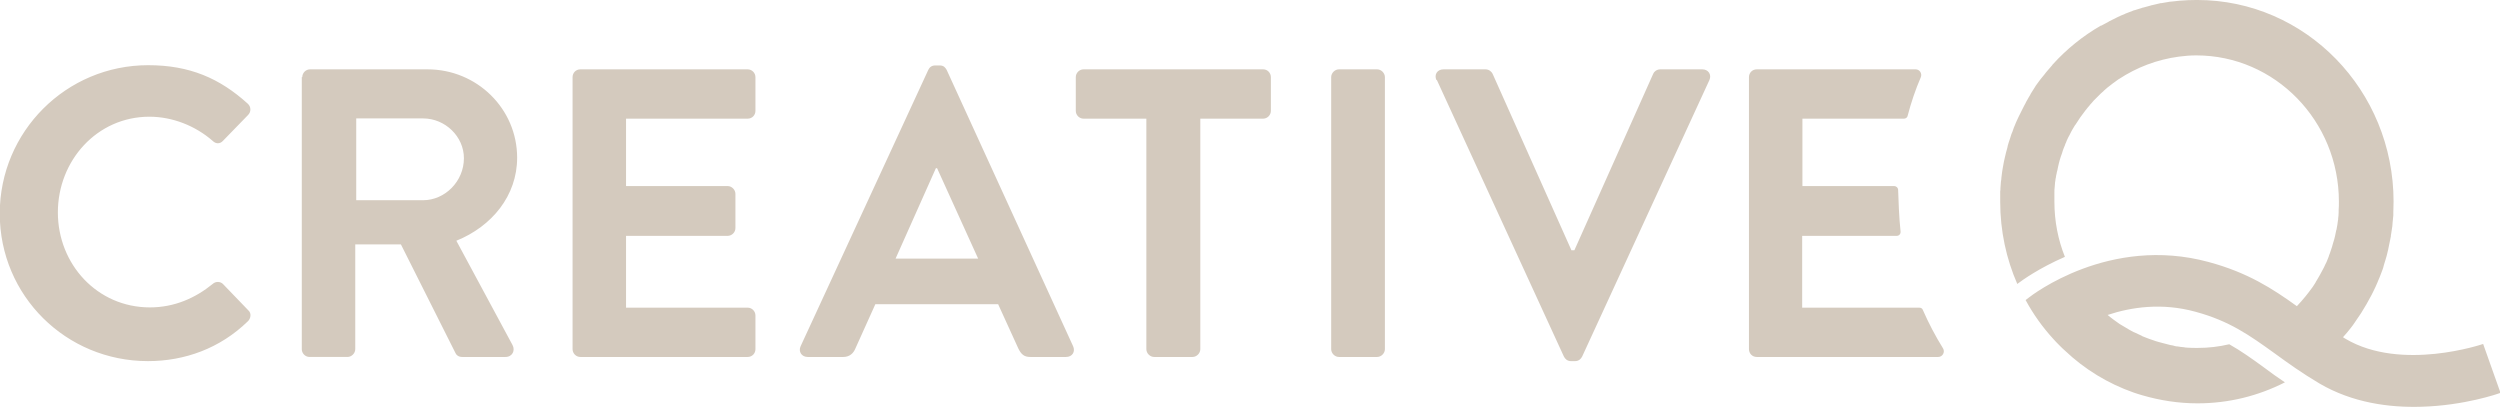 <?xml version="1.0" encoding="UTF-8"?><svg id="Layer_1" xmlns="http://www.w3.org/2000/svg" viewBox="0 0 102.39 16.67"><defs><style>.cls-1{fill:#d4cabe;stroke-width:0px;}</style></defs><path class="cls-1" d="M101.69,14.09s-3.33,1.14-5.62-.21c-.04-.02-.08-.05-.11-.07.11-.12.22-.25.32-.38.06-.07.11-.15.16-.22.02-.03.04-.06.06-.09.05-.07.1-.15.15-.22.02-.03.04-.06.06-.09.15-.24.29-.48.42-.73.02-.05.05-.09.07-.14.03-.07.07-.14.1-.21.03-.06.05-.11.07-.16.03-.07.05-.13.08-.19.04-.11.09-.22.13-.34.02-.06.04-.11.05-.17.02-.08.05-.15.07-.23.02-.06.03-.11.05-.17.02-.08.04-.16.06-.25.01-.05.02-.1.03-.15.03-.13.05-.26.08-.39,0-.03,0-.06.01-.09.02-.11.03-.22.05-.33,0-.05.01-.09.01-.14.01-.1.02-.2.03-.3,0-.04,0-.09,0-.13,0-.14.01-.29.01-.43,0-4.56-3.6-8.26-8.05-8.26-.24,0-.48.01-.72.03h0c-.12.01-.24.03-.37.04,0,0-.01,0-.02,0-.12.02-.23.04-.35.06h-.03c-.11.03-.22.05-.34.08-.01,0-.03,0-.04.01-.11.03-.22.06-.33.09-.01,0-.03,0-.04.01-.11.03-.21.07-.32.1-.02,0-.03,0-.04.01-.1.04-.21.08-.31.12-.01,0-.03.01-.04.02-.1.04-.2.08-.3.13l-.04.02c-.1.05-.2.1-.3.15-.01,0-.02.01-.03.02-.1.05-.2.11-.3.16,0,0-.01,0-.02,0-.73.42-1.4.96-1.97,1.59,0,0-.02.02-.02.03-.06.07-.13.15-.19.22-.02.02-.04.05-.06.07-.05.07-.11.14-.16.2-.03.03-.05.07-.08.1-.05.06-.09.13-.14.19-.03.04-.06.08-.08.12-.04.06-.08.13-.12.19-.03.05-.06.09-.08.14-.04.06-.07.12-.11.19-.03.05-.06.1-.08.15-.03.06-.07.12-.1.19-.03.05-.05.11-.08.16-.03.06-.06.12-.09.18-.03.06-.05.11-.08.17-.03.06-.05.12-.08.19-.03.06-.05.12-.07.18-.02.06-.04.12-.07.18-.02.06-.04.13-.06.19-.02.06-.04.12-.06.18-.02.07-.04.13-.05.2-.02.06-.03.12-.05.18-.02.07-.03.14-.05.21-.01.06-.03.12-.04.18-.01.07-.03.15-.04.22-.01.06-.02.12-.03.18-.01.08-.02.16-.03.24,0,.06-.01.11-.02.17-.01.09-.01.18-.02.26,0,.05,0,.1-.01.14,0,.13,0,.26,0,.4v.02c0,1.2.25,2.34.7,3.37.01,0,.02-.02.04-.03.16-.12.85-.62,1.91-1.08-.28-.7-.43-1.46-.43-2.26,0,0,0,0,0,0,0-.1,0-.19,0-.29,0-.03,0-.07,0-.1,0-.06,0-.13.01-.19,0-.04.01-.08.01-.12,0-.06.01-.11.02-.17,0-.04.01-.08.02-.12,0-.05.02-.11.03-.16,0-.04.02-.09.03-.13.01-.05.02-.1.03-.15.01-.04.02-.09.03-.13.01-.05.03-.1.04-.15.01-.04.03-.09.04-.13.02-.05.03-.09.05-.14.01-.04.03-.09.04-.13.02-.04.03-.09.05-.13.02-.04.04-.09.05-.13.02-.04.04-.08.05-.12.02-.05.04-.09.06-.13.02-.04.04-.07.06-.11.02-.05.05-.09.07-.14.02-.03.03-.06.05-.09.03-.05.06-.1.09-.15,0-.01.02-.03.03-.04.13-.21.27-.41.42-.6,0,0,0,0,.01-.01.04-.06.09-.11.14-.17.01-.01.02-.02.03-.04.05-.05.09-.1.14-.16.01-.01.03-.03.04-.04.05-.05.1-.1.15-.15.01-.01.03-.03.04-.04.05-.05.1-.1.15-.14.01-.01.03-.02.04-.04.05-.05.11-.09.16-.14.01-.01.02-.02.04-.03.06-.05.12-.09.18-.14,0,0,.02-.01.03-.02.06-.05.13-.09.19-.14,0,0,.01,0,.02-.01.73-.48,1.56-.8,2.46-.92.23-.03.47-.05.71-.05,3.22,0,5.84,2.68,5.84,5.99,0,.11,0,.23-.01.34,0,.03,0,.07,0,.1,0,.09-.01.17-.02.25,0,.03,0,.06-.01.09-.01.11-.03.21-.05.32,0,.03-.01.05-.02.08-.02.08-.03.16-.05.24-.01.04-.02.08-.03.12-.02.07-.04.14-.06.2-.01.04-.02.08-.03.11-.03.09-.06.18-.09.27-.02.05-.04.09-.05.14-.02.05-.04.1-.06.15s-.04.1-.07.15c-.02.04-.04.09-.06.13-.05.1-.1.19-.15.28-.02.03-.03.06-.05.09-.03.06-.07.11-.1.17-.02.03-.04.06-.05.09-.04.06-.07.11-.11.17,0,.01-.02.02-.03.04-.08.11-.17.23-.26.34-.11.14-.24.28-.36.41-1-.72-2.02-1.38-3.62-1.81-4.06-1.1-7.23,1.36-7.36,1.46-.07.05-.13.1-.13.1.32.59.7,1.12,1.15,1.61,0,0,0,0,0,0,.07.08.15.16.22.23.01.01.03.03.05.05.06.06.12.12.19.18h0c.8.76,1.76,1.35,2.82,1.72.12.04.24.08.35.11.72.21,1.48.33,2.26.33,1.29,0,2.5-.31,3.58-.86-.3-.2-.58-.4-.83-.59-.52-.38-.97-.7-1.45-.97-.42.1-.85.15-1.29.15h-.01c-.14,0-.27,0-.41-.01-.06,0-.11-.01-.16-.02-.08,0-.16-.02-.24-.03-.07,0-.14-.02-.2-.04-.06-.01-.13-.02-.19-.04-.08-.02-.15-.04-.23-.06-.05-.01-.1-.03-.15-.04-.08-.02-.17-.05-.25-.08-.04-.01-.08-.03-.12-.04-.09-.03-.18-.07-.26-.1-.03-.01-.06-.02-.08-.04-.09-.04-.19-.09-.28-.13-.02,0-.03-.02-.05-.02-.1-.05-.2-.11-.3-.17-.09-.05-.18-.11-.27-.16-.17-.12-.34-.24-.49-.37h0c.96-.32,2.22-.51,3.6-.13,1.4.38,2.22.97,3.25,1.71.52.38,1.12.81,1.83,1.23,1.35.79,2.86.99,4.17.95,1.76-.05,3.14-.53,3.24-.57l-.71-2ZM78.59,12.6h-4.78v-2.94h3.87c.1,0,.17-.08.16-.18-.06-.52-.09-1.36-.1-1.7,0-.09-.08-.16-.16-.16h-3.76v-2.76h4.16c.07,0,.14-.05.15-.12.14-.54.32-1.07.54-1.58.06-.15-.05-.32-.21-.32h-6.51c-.19,0-.32.15-.32.32v11.14c0,.17.13.32.32.32h7.43c.18,0,.29-.2.2-.35-.31-.5-.59-1.03-.83-1.58-.02-.06-.08-.09-.15-.09M58.83,3.28c-.1-.22.03-.44.29-.44h1.72c.15,0,.25.1.29.18l3.23,7.23h.12l3.23-7.23c.03-.08.14-.18.29-.18h1.72c.25,0,.39.22.29.44l-5.21,11.32c-.05.1-.14.19-.29.19h-.17c-.15,0-.24-.09-.29-.19l-5.2-11.32ZM54.52,3.16c0-.17.15-.32.32-.32h1.56c.17,0,.32.15.32.32v11.14c0,.17-.15.32-.32.32h-1.56c-.17,0-.32-.15-.32-.32V3.16ZM46.95,4.86h-2.57c-.18,0-.32-.15-.32-.32v-1.38c0-.17.14-.32.32-.32h7.35c.19,0,.32.15.32.32v1.38c0,.17-.14.32-.32.32h-2.57v9.44c0,.17-.15.32-.32.32h-1.57c-.17,0-.32-.15-.32-.32V4.86ZM40.06,10.59l-1.68-3.7h-.05l-1.65,3.7h3.38ZM32.79,14.18l5.23-11.32c.05-.1.13-.18.29-.18h.17c.17,0,.23.08.29.18l5.18,11.32c.1.22-.03.44-.29.44h-1.46c-.25,0-.37-.1-.49-.34l-.83-1.82h-5.03l-.82,1.82c-.07.17-.22.34-.49.34h-1.46c-.25,0-.39-.22-.29-.44M23.45,3.16c0-.17.13-.32.32-.32h6.85c.18,0,.32.15.32.32v1.38c0,.17-.13.32-.32.32h-4.98v2.76h4.16c.17,0,.32.15.32.32v1.4c0,.18-.15.32-.32.32h-4.16v2.94h4.98c.18,0,.32.15.32.32v1.38c0,.17-.13.32-.32.32h-6.85c-.18,0-.32-.15-.32-.32V3.16ZM17.33,8.2c.89,0,1.67-.77,1.67-1.72,0-.89-.77-1.63-1.67-1.63h-2.74v3.35h2.74ZM12.38,3.16c0-.17.14-.32.32-.32h4.81c2.02,0,3.67,1.61,3.67,3.62,0,1.55-1.03,2.81-2.49,3.4l2.3,4.27c.12.22,0,.49-.29.49h-1.77c-.15,0-.24-.08-.27-.15l-2.24-4.46h-1.87v4.29c0,.17-.15.32-.32.32h-1.55c-.18,0-.32-.15-.32-.32V3.16ZM6.07,2.67c1.7,0,2.93.54,4.07,1.57.15.13.15.34.02.47l-1.03,1.06c-.12.13-.29.13-.42,0-.71-.62-1.65-.99-2.59-.99-2.15,0-3.75,1.8-3.75,3.92s1.61,3.89,3.77,3.89c1.01,0,1.87-.39,2.57-.96.13-.12.32-.1.42,0l1.04,1.08c.14.12.1.34-.02.45-1.14,1.11-2.59,1.63-4.09,1.63-3.36,0-6.07-2.68-6.07-6.04S2.71,2.67,6.07,2.67"/></svg>